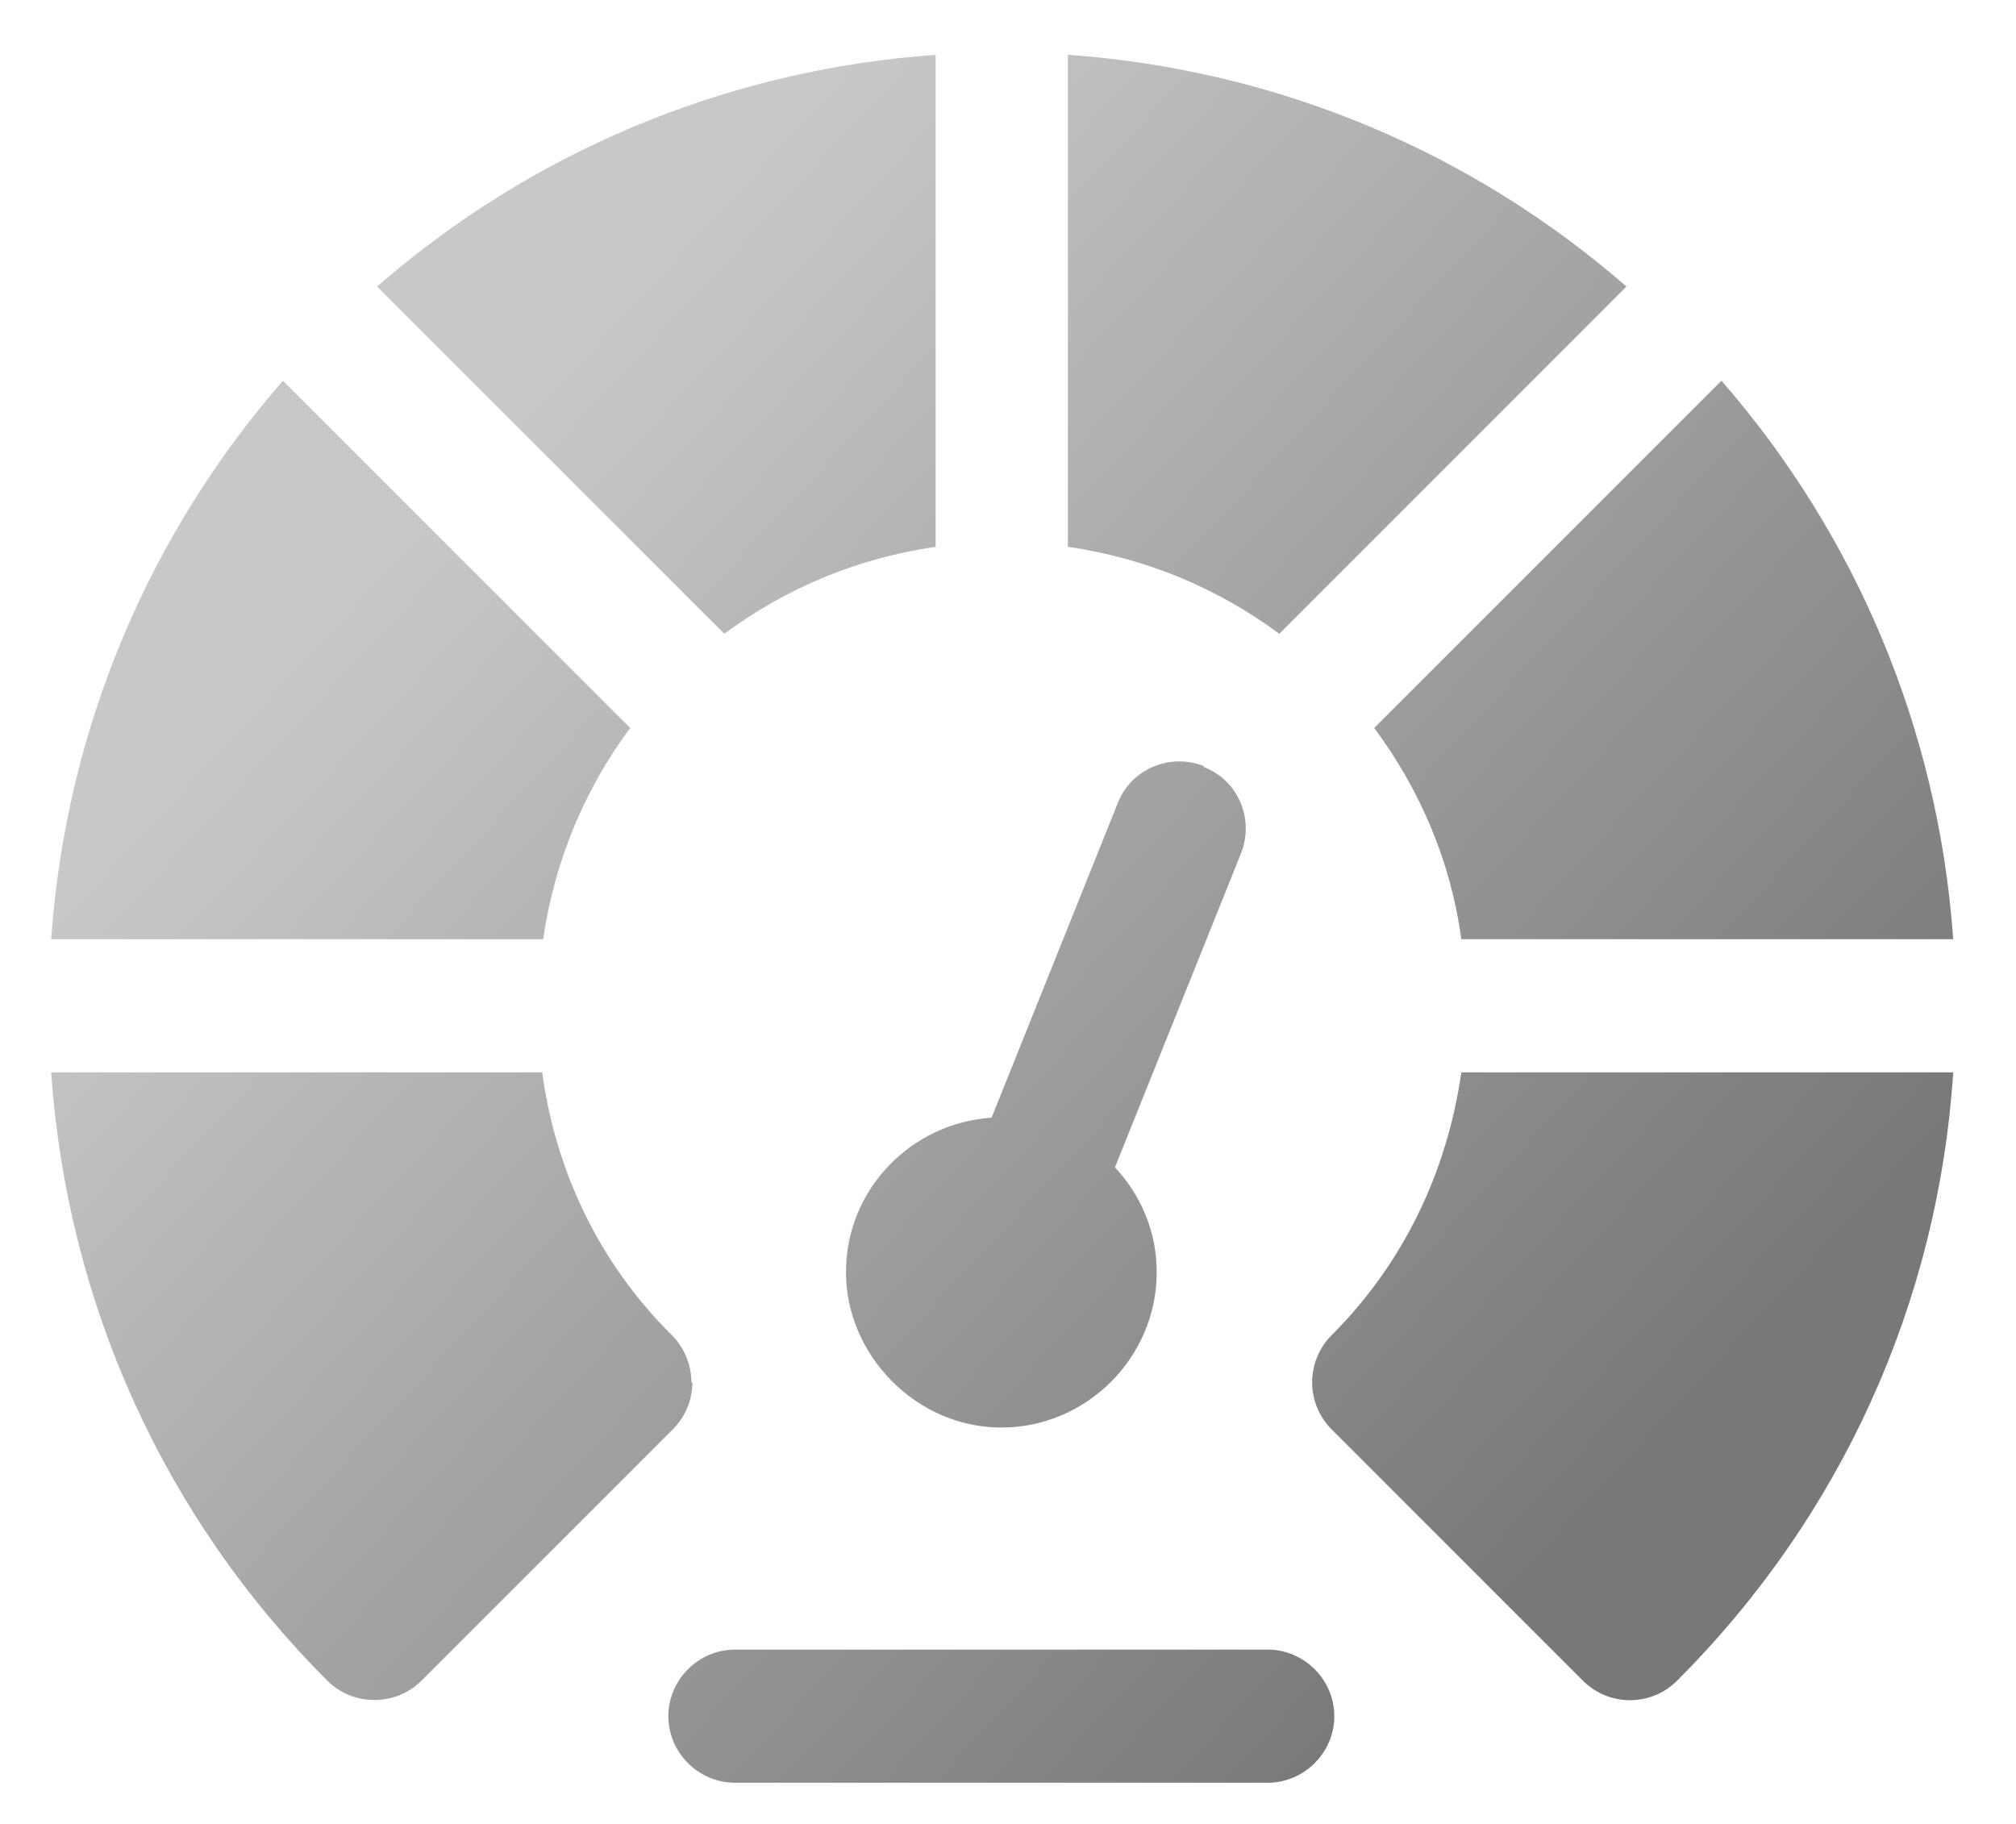 <svg width="21" height="19" viewBox="0 0 21 19" fill="none" xmlns="http://www.w3.org/2000/svg">
<path d="M7.545 6.602L3.928 2.985C5.51 1.607 7.526 0.729 9.746 0.571V5.696C8.923 5.816 8.183 6.13 7.545 6.602ZM6.564 7.583L2.947 3.966C1.569 5.548 0.69 7.564 0.533 9.784H5.658C5.778 8.961 6.092 8.221 6.564 7.583ZM15.222 9.784H20.346C20.189 7.564 19.31 5.548 17.932 3.966L14.315 7.583C14.787 8.221 15.111 8.961 15.222 9.784ZM15.222 11.171C15.074 12.207 14.621 13.16 13.871 13.909C13.742 14.039 13.668 14.215 13.668 14.4C13.668 14.585 13.742 14.76 13.871 14.89L16.489 17.508C16.628 17.646 16.803 17.711 16.979 17.711C17.155 17.711 17.331 17.646 17.47 17.508C19.181 15.796 20.189 13.567 20.346 11.171H15.222ZM7.202 14.4C7.202 14.215 7.128 14.039 6.999 13.909C6.25 13.169 5.787 12.207 5.648 11.171H0.533C0.7 13.567 1.699 15.796 3.41 17.508C3.678 17.776 4.122 17.776 4.39 17.508L7.008 14.89C7.138 14.76 7.212 14.585 7.212 14.4H7.202ZM16.942 2.985C15.361 1.607 13.344 0.729 11.124 0.571V5.696C11.947 5.816 12.687 6.13 13.326 6.602L16.942 2.985ZM13.205 17.184H7.656C7.276 17.184 6.962 17.498 6.962 17.878C6.962 18.257 7.276 18.571 7.656 18.571H13.205C13.585 18.571 13.899 18.257 13.899 17.878C13.899 17.498 13.585 17.184 13.205 17.184ZM12.539 7.98C12.188 7.842 11.781 8.008 11.642 8.369L10.329 11.643C9.487 11.699 8.812 12.393 8.812 13.253C8.812 14.113 9.542 14.871 10.43 14.871C11.318 14.871 12.049 14.141 12.049 13.253C12.049 12.827 11.883 12.448 11.614 12.161L12.928 8.887C13.067 8.535 12.9 8.128 12.539 7.99V7.98Z" fill="url(#paint0_linear_544_635)"/>
<defs>
<linearGradient id="paint0_linear_544_635" x1="8.458" y1="1.021" x2="20.167" y2="11.875" gradientUnits="userSpaceOnUse">
<stop stop-color="#C9C8C8"/>
<stop offset="1" stop-color="#787878"/>
</linearGradient>
</defs>
</svg>
